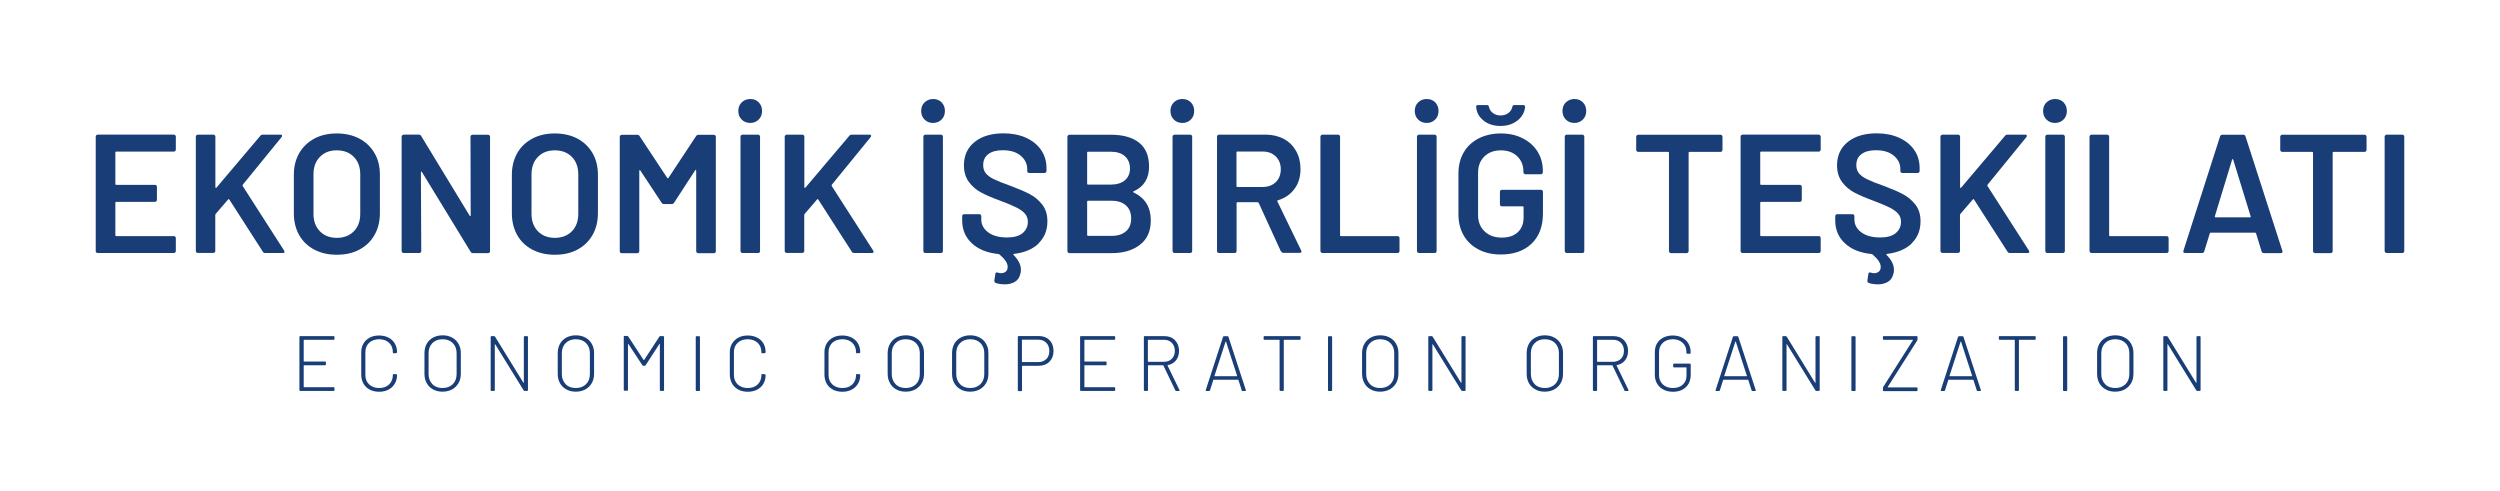 <?xml version="1.0" encoding="UTF-8"?>
<svg id="Layer_1" xmlns="http://www.w3.org/2000/svg" version="1.1" viewBox="0 0 273.7 53.72">
  <!-- Generator: Adobe Illustrator 29.1.0, SVG Export Plug-In . SVG Version: 2.1.0 Build 142)  -->
  <defs>
    <style>
      .st0 {
        fill: #193d77;
      }
    </style>
  </defs>
  <g>
    <path class="st0" d="M19.19,16.54s-.1.06-.16.06h-6.31c-.06,0-.09.03-.09.09v3.46c0,.06.03.09.09.09h4.24c.06,0,.11.02.16.06.04.04.06.1.06.16v1.41c0,.06-.02.11-.06.16s-.1.07-.16.07h-4.24c-.06,0-.09.03-.09.09v3.57c0,.06.03.09.09.09h6.31c.06,0,.11.02.16.06.04.04.06.1.06.16v1.41c0,.06-.02.11-.06.16-.04.04-.1.06-.16.06h-8.33c-.06,0-.11-.02-.16-.06s-.06-.1-.06-.16v-12.51c0-.06.02-.11.06-.16.04-.04.1-.07.16-.07h8.33c.06,0,.11.02.16.07s.06.1.06.16v1.41c0,.06-.02.11-.06.16Z"/>
    <path class="st0" d="M21.5,27.64s-.06-.1-.06-.16v-12.51c0-.06.02-.11.06-.16.04-.04.1-.07.16-.07h1.7c.06,0,.11.02.16.07.04.04.06.1.06.16v5.53s.01.06.04.07c.03.01.05,0,.07-.02l4.81-5.68c.07-.09.17-.13.28-.13h1.92c.12,0,.18.04.18.13,0,.04-.02.09-.06.15l-4.24,5.2s-.04.09-.02.13l4.55,7.09c.03.07.04.12.04.13,0,.09-.06.13-.18.13h-1.94c-.11,0-.2-.05-.26-.15l-3.66-5.7c-.05-.07-.09-.08-.13-.02l-1.37,1.59s-.04.09-.04.13v3.92c0,.06-.02.11-.06.16s-.1.06-.16.06h-1.7c-.06,0-.11-.02-.16-.06Z"/>
    <path class="st0" d="M34.41,27.33c-.72-.38-1.27-.91-1.66-1.6-.39-.69-.58-1.49-.58-2.39v-4.22c0-.89.2-1.67.59-2.36.4-.68.95-1.21,1.66-1.59.71-.38,1.53-.56,2.45-.56s1.76.19,2.47.56c.71.38,1.26.91,1.66,1.59s.59,1.47.59,2.36v4.22c0,.9-.2,1.7-.59,2.39-.39.69-.95,1.22-1.66,1.6-.71.38-1.53.56-2.47.56s-1.75-.19-2.46-.56ZM38.74,25.32c.47-.48.7-1.12.7-1.91v-4.31c0-.8-.23-1.44-.7-1.92-.47-.48-1.09-.72-1.87-.72s-1.38.24-1.85.72c-.47.48-.7,1.12-.7,1.92v4.31c0,.79.23,1.42.7,1.91.47.48,1.08.72,1.85.72s1.4-.24,1.87-.72Z"/>
    <path class="st0" d="M51.57,14.82s.09-.07.16-.07h1.7c.06,0,.11.02.16.07s.06.1.06.16v12.51c0,.06-.02.11-.06.16-.04.04-.1.06-.16.06h-1.65c-.12,0-.21-.05-.26-.15l-5.33-8.73s-.05-.05-.07-.05-.04.03-.04.08l.04,8.62c0,.06-.02.11-.06.16-.04.04-.1.06-.16.06h-1.7c-.06,0-.11-.02-.16-.06-.04-.04-.07-.1-.07-.16v-12.51c0-.06.02-.11.07-.16.04-.04.09-.07.16-.07h1.65c.12,0,.21.05.26.15l5.31,8.73s.05.05.07.05c.02,0,.04-.03.04-.08l-.02-8.62c0-.06.02-.11.07-.16Z"/>
    <path class="st0" d="M58.28,27.33c-.72-.38-1.27-.91-1.66-1.6-.39-.69-.58-1.49-.58-2.39v-4.22c0-.89.2-1.67.59-2.36s.95-1.21,1.66-1.59c.71-.38,1.53-.56,2.45-.56s1.76.19,2.47.56c.71.38,1.26.91,1.66,1.59.39.68.59,1.47.59,2.36v4.22c0,.9-.2,1.7-.59,2.39-.4.69-.95,1.22-1.66,1.6s-1.53.56-2.47.56-1.75-.19-2.46-.56ZM62.61,25.32c.47-.48.7-1.12.7-1.91v-4.31c0-.8-.23-1.44-.7-1.92-.47-.48-1.09-.72-1.87-.72s-1.38.24-1.85.72c-.47.48-.7,1.12-.7,1.92v4.31c0,.79.23,1.42.7,1.91.47.48,1.09.72,1.85.72s1.4-.24,1.87-.72Z"/>
    <path class="st0" d="M76.45,14.76h1.7c.06,0,.11.02.16.07s.06.1.06.16v12.51c0,.06-.02.11-.06.16-.04.04-.1.06-.16.06h-1.7c-.06,0-.11-.02-.16-.06-.04-.04-.07-.1-.07-.16v-8.83s-.02-.06-.05-.07c-.03-.01-.05,0-.06.04l-2.31,3.55c-.06.1-.15.15-.26.15h-.85c-.11,0-.2-.05-.26-.15l-2.33-3.53s-.03-.05-.06-.04c-.03.01-.05.04-.05.07v8.81c0,.06-.02.11-.06.16s-.1.06-.16.06h-1.7c-.06,0-.11-.02-.16-.06s-.06-.1-.06-.16v-12.51c0-.06.02-.11.06-.16.04-.04.1-.07.16-.07h1.7c.11,0,.2.05.26.15l3.02,4.57s.05.04.07.04.04-.01.06-.04l3.02-4.57c.06-.1.15-.15.26-.15Z"/>
    <path class="st0" d="M81.2,13.09c-.25-.25-.37-.56-.37-.94s.12-.7.37-.94.56-.37.94-.37.69.12.93.37c.24.25.36.56.36.94s-.12.7-.37.94-.55.37-.92.37-.7-.12-.94-.37ZM81.13,27.64s-.06-.1-.06-.16v-12.51c0-.06.02-.11.06-.16.04-.04.1-.07.16-.07h1.7c.06,0,.11.02.16.07.04.04.06.1.06.16v12.51c0,.06-.02.11-.06.16s-.1.06-.16.06h-1.7c-.06,0-.11-.02-.16-.06Z"/>
    <path class="st0" d="M85.98,27.64s-.07-.1-.07-.16v-12.51c0-.06.02-.11.07-.16.04-.04.09-.07.16-.07h1.7c.06,0,.11.02.16.07s.06.1.06.16v5.53s.01.06.04.07c.02.01.05,0,.07-.02l4.81-5.68c.07-.09.17-.13.28-.13h1.92c.12,0,.19.04.19.13,0,.04-.02.09-.06.15l-4.24,5.2s-.04.09-.02.13l4.55,7.09c.02.07.04.12.04.13,0,.09-.06.13-.19.13h-1.94c-.11,0-.2-.05-.26-.15l-3.66-5.7c-.05-.07-.09-.08-.13-.02l-1.37,1.59s-.04.09-.04.13v3.92c0,.06-.02.11-.06.16-.04.04-.1.06-.16.06h-1.7c-.06,0-.11-.02-.16-.06Z"/>
    <path class="st0" d="M101.22,13.09c-.25-.25-.37-.56-.37-.94s.12-.7.37-.94.56-.37.94-.37.69.12.93.37c.24.25.36.56.36.94s-.12.7-.37.94-.55.37-.92.37-.7-.12-.94-.37ZM101.15,27.64s-.06-.1-.06-.16v-12.51c0-.06.02-.11.06-.16.04-.04.1-.07.16-.07h1.7c.06,0,.11.02.16.07.04.04.06.1.06.16v12.51c0,.06-.02.11-.06.16s-.1.06-.16.06h-1.7c-.06,0-.11-.02-.16-.06Z"/>
    <path class="st0" d="M113.72,26.65c-.65.63-1.56,1.01-2.72,1.15-.07.02-.09.06-.04.11.54.54.81,1.08.81,1.63,0,.15-.02.3-.06.44-.1.41-.3.7-.61.88s-.67.27-1.07.27c-.38,0-.72-.05-1.02-.15-.11-.05-.16-.14-.15-.28l.11-.7c.01-.16.1-.21.28-.15.13.04.25.06.35.06.21,0,.38-.06.52-.18s.2-.29.2-.51c0-.41-.3-.86-.91-1.37-.05-.03-.09-.04-.11-.04-1.22-.12-2.19-.51-2.9-1.17-.71-.66-1.06-1.5-1.06-2.51v-.46c0-.06.02-.11.06-.16s.1-.06.16-.06h1.65c.06,0,.11.02.16.06.04.04.06.1.06.16v.35c0,.57.25,1.04.76,1.42.5.38,1.2.56,2.07.56.75,0,1.32-.16,1.7-.48.38-.32.57-.73.57-1.24,0-.34-.11-.64-.31-.88-.21-.24-.51-.46-.9-.66s-.97-.44-1.75-.74c-.88-.32-1.59-.62-2.13-.91-.54-.28-1-.67-1.36-1.16-.36-.49-.55-1.09-.55-1.82,0-1.08.39-1.94,1.18-2.57.79-.63,1.84-.94,3.16-.94.92,0,1.74.16,2.45.48.71.32,1.26.77,1.66,1.34.39.57.59,1.24.59,1.99v.31c0,.06-.02.11-.06.16-.04.04-.1.06-.16.06h-1.67c-.06,0-.11-.02-.16-.06s-.06-.1-.06-.16v-.2c0-.58-.24-1.07-.71-1.47-.48-.4-1.13-.6-1.97-.6-.68,0-1.21.14-1.58.43-.38.28-.56.68-.56,1.2,0,.37.1.67.3.91s.49.45.89.64c.39.19,1,.44,1.83.73.88.33,1.58.63,2.1.91.52.27.97.65,1.35,1.14.38.49.56,1.09.56,1.82,0,.99-.33,1.79-.98,2.42Z"/>
    <path class="st0" d="M124.1,21.07c1.26.59,1.89,1.61,1.89,3.05,0,1.17-.39,2.06-1.18,2.67-.78.61-1.8.92-3.06.92h-4.66c-.06,0-.11-.02-.16-.06-.04-.04-.07-.1-.07-.16v-12.51c0-.06.02-.11.07-.16.04-.04.09-.07.16-.07h4.51c1.34,0,2.38.29,3.11.87s1.09,1.46,1.09,2.63c0,1.29-.57,2.2-1.7,2.7-.07.04-.07.07,0,.11ZM119.02,16.7v3.42c0,.06.03.09.09.09h2.5c.65,0,1.17-.16,1.54-.47s.56-.75.56-1.3-.19-1.01-.56-1.34-.89-.49-1.54-.49h-2.5c-.06,0-.09.03-.09.09ZM123.28,25.32c.38-.34.56-.81.56-1.41s-.19-1.08-.57-1.42c-.38-.34-.9-.51-1.55-.51h-2.61c-.06,0-.09.03-.09.09v3.66c0,.06.03.09.09.09h2.65c.64,0,1.15-.17,1.53-.52Z"/>
    <path class="st0" d="M128.51,13.09c-.25-.25-.37-.56-.37-.94s.12-.7.37-.94c.25-.25.56-.37.94-.37s.69.12.93.37c.24.25.36.56.36.94s-.12.7-.37.94c-.25.25-.55.37-.92.37s-.7-.12-.94-.37ZM128.44,27.64s-.07-.1-.07-.16v-12.51c0-.06.02-.11.07-.16.04-.04.09-.07.16-.07h1.7c.06,0,.11.02.16.07s.06.1.06.16v12.51c0,.06-.02.11-.06.16-.04.04-.1.06-.16.06h-1.7c-.06,0-.11-.02-.16-.06Z"/>
    <path class="st0" d="M140.24,27.54l-2.44-5.33s-.06-.07-.11-.07h-2.22c-.06,0-.09.03-.09.09v5.25c0,.06-.02.11-.06.16s-.1.06-.16.06h-1.7c-.06,0-.11-.02-.16-.06s-.06-.1-.06-.16v-12.51c0-.06.02-.11.06-.16.04-.04.1-.07.16-.07h5.09c.75,0,1.42.16,2,.47.58.31,1.03.76,1.35,1.33.32.57.48,1.23.48,1.97,0,.85-.22,1.58-.66,2.17-.44.6-1.04,1.01-1.82,1.25-.02,0-.04.01-.06.04-.01.02-.01.05,0,.07l2.61,5.38s.04.09.04.11c0,.1-.07.15-.2.15h-1.78c-.12,0-.21-.06-.26-.17ZM135.37,16.7v3.68c0,.06.03.09.09.09h2.78c.59,0,1.07-.18,1.43-.53.36-.35.55-.82.55-1.4s-.18-1.05-.55-1.41c-.36-.36-.84-.54-1.43-.54h-2.78c-.06,0-.09.03-.09.09Z"/>
    <path class="st0" d="M144.63,27.64s-.07-.1-.07-.16v-12.51c0-.06.02-.11.07-.16.04-.04.09-.07.16-.07h1.7c.06,0,.11.02.16.07s.06.1.06.16v10.79c0,.06.03.09.09.09h6.2c.06,0,.11.02.16.06.04.04.06.1.06.16v1.41c0,.06-.02.11-.06.16-.04.04-.1.06-.16.06h-8.21c-.06,0-.11-.02-.16-.06Z"/>
    <path class="st0" d="M155.26,13.09c-.25-.25-.37-.56-.37-.94s.12-.7.37-.94c.25-.25.56-.37.94-.37s.69.12.93.37c.24.25.36.56.36.94s-.12.7-.37.94c-.25.25-.55.37-.92.37s-.7-.12-.94-.37ZM155.2,27.64s-.07-.1-.07-.16v-12.51c0-.06.02-.11.07-.16.04-.04.09-.07.16-.07h1.7c.06,0,.11.02.16.07s.06.1.06.16v12.51c0,.06-.02.11-.06.16-.04.04-.1.06-.16.06h-1.7c-.06,0-.11-.02-.16-.06Z"/>
    <path class="st0" d="M161.87,27.31c-.7-.36-1.25-.88-1.63-1.54-.38-.67-.57-1.43-.57-2.29v-4.48c0-.88.19-1.64.57-2.3.38-.66.92-1.17,1.63-1.54.7-.36,1.52-.55,2.44-.55s1.72.18,2.41.54c.7.36,1.24.84,1.62,1.46.38.62.57,1.31.57,2.09v.15c0,.06-.02.11-.06.16s-.1.07-.16.07h-1.68c-.06,0-.11-.02-.16-.07-.04-.04-.07-.09-.07-.16v-.09c0-.67-.22-1.21-.67-1.65-.45-.43-1.05-.65-1.8-.65s-1.36.23-1.81.68c-.46.45-.68,1.04-.68,1.79v4.62c0,.74.24,1.34.72,1.79.48.45,1.1.67,1.87.67s1.32-.19,1.75-.58c.42-.39.64-.92.64-1.6v-1.15c0-.06-.03-.09-.09-.09h-2.28c-.06,0-.11-.02-.16-.06s-.06-.1-.06-.16v-1.37c0-.06.02-.11.06-.16s.1-.06.16-.06h4.27c.06,0,.11.02.16.06.04.04.06.1.06.16v2.37c0,1.42-.42,2.52-1.25,3.31-.83.79-1.95,1.18-3.36,1.18-.93,0-1.74-.18-2.44-.55ZM162.44,13.21c-.51-.39-.78-.88-.83-1.49v-.04c0-.12.07-.18.2-.18h.98c.12,0,.2.07.22.2.06.28.21.51.44.68s.51.26.83.26.62-.09.85-.26.38-.4.44-.68c.02-.14.1-.2.22-.2h.96c.15,0,.22.07.22.2-.06.6-.34,1.1-.84,1.5-.5.39-1.12.59-1.86.59s-1.34-.19-1.85-.58Z"/>
    <path class="st0" d="M171.43,13.09c-.25-.25-.37-.56-.37-.94s.12-.7.37-.94.56-.37.94-.37.69.12.93.37c.24.25.36.56.36.94s-.12.7-.37.94-.55.37-.92.37-.7-.12-.94-.37ZM171.37,27.64s-.06-.1-.06-.16v-12.51c0-.06.02-.11.06-.16.04-.04.1-.07.16-.07h1.7c.06,0,.11.02.16.07.04.04.06.1.06.16v12.51c0,.06-.02.11-.06.16s-.1.06-.16.06h-1.7c-.06,0-.11-.02-.16-.06Z"/>
    <path class="st0" d="M188.52,14.82s.06.1.06.16v1.42c0,.06-.02.11-.06.16s-.1.07-.16.07h-3.4c-.06,0-.09.03-.09.09v10.77c0,.06-.02.11-.06.16-.04.04-.1.06-.16.06h-1.7c-.06,0-.11-.02-.16-.06-.04-.04-.07-.1-.07-.16v-10.77c0-.06-.03-.09-.09-.09h-3.28c-.06,0-.11-.02-.16-.07-.04-.04-.06-.09-.06-.16v-1.42c0-.06.02-.11.06-.16.04-.04.1-.07.16-.07h9.01c.06,0,.11.02.16.07Z"/>
    <path class="st0" d="M199.27,16.54s-.1.06-.16.06h-6.31c-.06,0-.09.03-.09.09v3.46c0,.06.03.09.09.09h4.24c.06,0,.11.02.16.06.04.04.06.1.06.16v1.41c0,.06-.02.11-.06.16s-.1.07-.16.07h-4.24c-.06,0-.09.03-.09.09v3.57c0,.06.03.09.09.09h6.31c.06,0,.11.02.16.06.04.04.06.1.06.16v1.41c0,.06-.02.11-.06.16-.04.04-.1.06-.16.06h-8.33c-.06,0-.11-.02-.16-.06s-.06-.1-.06-.16v-12.51c0-.06.02-.11.06-.16.04-.04.1-.07.16-.07h8.33c.06,0,.11.02.16.07s.06.1.06.16v1.41c0,.06-.02.11-.06.16Z"/>
    <path class="st0" d="M209.3,26.65c-.65.63-1.56,1.01-2.72,1.15-.07.02-.09.06-.04.11.54.54.81,1.08.81,1.63,0,.15-.02.3-.06.44-.1.41-.3.7-.61.88-.31.18-.67.27-1.07.27-.38,0-.72-.05-1.02-.15-.11-.05-.16-.14-.15-.28l.11-.7c.01-.16.1-.21.28-.15.14.04.25.06.35.06.21,0,.38-.06.52-.18s.2-.29.2-.51c0-.41-.3-.86-.91-1.37-.05-.03-.09-.04-.11-.04-1.22-.12-2.19-.51-2.9-1.17-.71-.66-1.06-1.5-1.06-2.51v-.46c0-.06.02-.11.07-.16.04-.04.09-.06.16-.06h1.65c.06,0,.11.02.16.06s.06.1.06.16v.35c0,.57.25,1.04.76,1.42.51.38,1.2.56,2.07.56.75,0,1.32-.16,1.7-.48.38-.32.57-.73.57-1.24,0-.34-.1-.64-.31-.88-.21-.24-.51-.46-.9-.66-.39-.2-.97-.44-1.75-.74-.88-.32-1.58-.62-2.13-.91-.54-.28-1-.67-1.36-1.16-.36-.49-.55-1.09-.55-1.82,0-1.08.39-1.94,1.18-2.57.79-.63,1.84-.94,3.16-.94.92,0,1.74.16,2.45.48.71.32,1.26.77,1.66,1.34s.59,1.24.59,1.99v.31c0,.06-.02.11-.06.16s-.1.06-.16.06h-1.67c-.06,0-.11-.02-.16-.06-.04-.04-.06-.1-.06-.16v-.2c0-.58-.24-1.07-.71-1.47-.47-.4-1.13-.6-1.97-.6-.68,0-1.21.14-1.58.43-.38.28-.56.68-.56,1.2,0,.37.1.67.3.91s.49.45.89.64c.39.19,1,.44,1.83.73.88.33,1.58.63,2.1.91s.97.65,1.35,1.14.56,1.09.56,1.82c0,.99-.33,1.79-.98,2.42Z"/>
    <path class="st0" d="M212.51,27.64s-.07-.1-.07-.16v-12.51c0-.06.02-.11.07-.16.04-.04.09-.07.16-.07h1.7c.06,0,.11.02.16.07s.06.1.06.16v5.53s.01.06.04.07c.02.01.05,0,.07-.02l4.81-5.68c.07-.09.17-.13.28-.13h1.92c.12,0,.19.04.19.13,0,.04-.02.09-.06.15l-4.24,5.2s-.04.09-.02.13l4.55,7.09c.02.07.04.12.04.13,0,.09-.06.13-.19.13h-1.94c-.11,0-.2-.05-.26-.15l-3.66-5.7c-.05-.07-.09-.08-.13-.02l-1.37,1.59s-.04.09-.04.13v3.92c0,.06-.02.11-.06.16-.04.04-.1.06-.16.06h-1.7c-.06,0-.11-.02-.16-.06Z"/>
    <path class="st0" d="M224.05,13.09c-.25-.25-.37-.56-.37-.94s.12-.7.37-.94.56-.37.94-.37.69.12.93.37c.24.25.36.56.36.94s-.12.7-.37.94-.55.37-.92.37-.7-.12-.94-.37ZM223.98,27.64s-.06-.1-.06-.16v-12.51c0-.06.02-.11.06-.16.04-.04.1-.07.16-.07h1.7c.06,0,.11.02.16.07.04.04.06.1.06.16v12.51c0,.06-.02.11-.06.16s-.1.06-.16.06h-1.7c-.06,0-.11-.02-.16-.06Z"/>
    <path class="st0" d="M228.83,27.64s-.07-.1-.07-.16v-12.51c0-.06.02-.11.07-.16.04-.04.09-.07.16-.07h1.7c.06,0,.11.02.16.07s.06.1.06.16v10.79c0,.06.03.09.09.09h6.2c.06,0,.11.02.16.06.04.04.06.1.06.16v1.41c0,.06-.02.11-.06.16-.04.04-.1.06-.16.06h-8.21c-.06,0-.11-.02-.16-.06Z"/>
    <path class="st0" d="M247.6,27.52l-.61-1.98s-.06-.07-.09-.07h-4.88s-.07.02-.09.07l-.61,1.98c-.04.12-.12.18-.24.18h-1.85c-.07,0-.13-.02-.17-.06s-.04-.11-.02-.19l4.01-12.51c.04-.12.12-.19.24-.19h2.31c.12,0,.2.06.24.19l4.03,12.51s.02.06.02.09c0,.11-.07.17-.2.17h-1.85c-.12,0-.2-.06-.24-.18ZM242.57,23.79h3.76c.07,0,.1-.04.07-.11l-1.91-6.2s-.03-.07-.06-.07-.04.03-.06.07l-1.89,6.2c-.01.07.01.11.07.11Z"/>
    <path class="st0" d="M259.03,14.82s.06.1.06.16v1.42c0,.06-.02.11-.06.16s-.1.07-.16.07h-3.4c-.06,0-.09.03-.09.09v10.77c0,.06-.02.11-.06.16-.04.04-.1.06-.16.06h-1.7c-.06,0-.11-.02-.16-.06-.04-.04-.07-.1-.07-.16v-10.77c0-.06-.03-.09-.09-.09h-3.28c-.06,0-.11-.02-.16-.07-.04-.04-.06-.09-.06-.16v-1.42c0-.06.02-.11.06-.16.04-.04.1-.07.16-.07h9.01c.06,0,.11.02.16.07Z"/>
    <path class="st0" d="M261.14,27.64s-.07-.1-.07-.16v-12.51c0-.06.02-.11.07-.16.04-.04.09-.07.16-.07h1.7c.06,0,.11.02.16.07s.06.1.06.16v12.51c0,.06-.02.11-.06.16-.04.04-.1.06-.16.06h-1.7c-.06,0-.11-.02-.16-.06Z"/>
  </g>
  <g>
    <path class="st0" d="M36.53,37.2h-3.25s-.03.01-.03.03v2.32s.01.03.03.03h2.31c.06,0,.09.03.09.09v.23c0,.06-.03.09-.09.09h-2.31s-.03.01-.03.03v2.34s.01.03.03.03h3.25c.06,0,.09.03.09.09v.23c0,.06-.03.09-.09.09h-3.66c-.06,0-.09-.03-.09-.09v-5.83c0-.06.03-.08.09-.08h3.66c.06,0,.09.03.09.08v.23c0,.06-.03.09-.09.09Z"/>
    <path class="st0" d="M40.48,42.65c-.3-.15-.53-.37-.69-.66s-.24-.61-.24-.97v-2.45c0-.37.08-.69.24-.96s.39-.49.69-.65c.3-.16.64-.23,1.03-.23s.72.08,1.02.23c.3.15.53.37.69.64s.25.59.25.95h0s0,.06-.03.08c-.02.02-.04.03-.06.03l-.28.02c-.06,0-.09-.03-.09-.09v-.03c0-.43-.14-.77-.41-1.03-.27-.26-.64-.39-1.09-.39s-.82.13-1.1.39c-.27.26-.41.6-.41,1.03v2.49c0,.43.14.78.42,1.04.28.26.64.39,1.09.39s.81-.13,1.09-.39c.27-.26.41-.61.41-1.04v-.02c0-.05.03-.08.09-.08l.28.02c.06,0,.09.03.09.08,0,.36-.08.68-.25.96s-.39.49-.69.65c-.3.15-.64.23-1.02.23s-.73-.08-1.03-.23Z"/>
    <path class="st0" d="M47.41,42.63c-.3-.16-.53-.39-.7-.69-.16-.29-.24-.63-.24-1.02v-2.25c0-.38.08-.72.24-1.02.16-.29.39-.52.7-.69.3-.16.65-.25,1.04-.25s.74.08,1.05.25c.3.16.54.39.7.69.17.29.25.63.25,1.02v2.25c0,.38-.08.72-.25,1.02-.17.29-.4.52-.7.69-.3.16-.65.25-1.05.25s-.74-.08-1.04-.25ZM49.57,42.06c.28-.28.42-.65.42-1.12v-2.27c0-.46-.14-.83-.42-1.11s-.66-.42-1.12-.42-.83.14-1.11.42-.42.65-.42,1.11v2.27c0,.46.14.83.42,1.12s.65.42,1.11.42.84-.14,1.12-.42Z"/>
    <path class="st0" d="M57.43,36.8h.28c.06,0,.09.03.09.08v5.83c0,.06-.03.09-.09.09h-.28s-.07-.02-.1-.06l-3.11-5.04s-.01-.02-.03-.02-.02.01-.02.03v5c0,.06-.03.09-.08.09h-.28c-.06,0-.09-.03-.09-.09v-5.83c0-.06.03-.08.09-.08h.29s.07.02.1.06l3.1,5.04s.01.02.03.02c.01,0,.02-.01.02-.03v-5c0-.06.03-.08.09-.08Z"/>
    <path class="st0" d="M62,42.63c-.3-.16-.53-.39-.7-.69-.16-.29-.24-.63-.24-1.02v-2.25c0-.38.08-.72.24-1.02.16-.29.39-.52.7-.69.3-.16.65-.25,1.04-.25s.74.08,1.05.25c.3.16.54.39.7.69.17.29.25.63.25,1.02v2.25c0,.38-.08.72-.25,1.02-.17.29-.4.52-.7.69-.3.16-.65.25-1.05.25s-.74-.08-1.04-.25ZM64.16,42.06c.28-.28.42-.65.42-1.12v-2.27c0-.46-.14-.83-.42-1.11s-.66-.42-1.12-.42-.83.14-1.11.42-.42.65-.42,1.11v2.27c0,.46.14.83.42,1.12s.65.42,1.11.42.84-.14,1.12-.42Z"/>
    <path class="st0" d="M72.32,36.8h.29c.06,0,.09.03.09.08v5.83c0,.06-.03.09-.09.09h-.28c-.06,0-.09-.03-.09-.09v-5.04s0-.03-.02-.03c-.01,0-.02,0-.03.02l-1.51,2.33s-.06.06-.1.06h-.15s-.07-.02-.1-.06l-1.53-2.33s-.01-.02-.03-.02c-.01,0-.02.02-.02.03v5.02c0,.06-.03.09-.09.09h-.28c-.06,0-.09-.03-.09-.09v-5.83c0-.06.03-.08.09-.08h.3s.07.02.1.06l1.68,2.57s.01,0,.03,0c.01,0,.02,0,.03,0l1.68-2.57s.06-.06.1-.06Z"/>
    <path class="st0" d="M76.17,42.72v-5.83c0-.06.03-.08.09-.08h.28c.06,0,.09.03.09.08v5.83c0,.06-.03.09-.09.09h-.28c-.06,0-.09-.03-.09-.09Z"/>
    <path class="st0" d="M80.84,42.65c-.3-.15-.53-.37-.69-.66s-.25-.61-.25-.97v-2.45c0-.37.08-.69.25-.96s.39-.49.69-.65c.3-.16.64-.23,1.03-.23s.72.08,1.02.23c.3.15.53.37.69.64s.24.59.24.95h0s0,.06-.03.08c-.02.02-.04.03-.06.03l-.28.02c-.06,0-.09-.03-.09-.09v-.03c0-.43-.14-.77-.41-1.03-.27-.26-.64-.39-1.09-.39s-.82.13-1.1.39c-.28.26-.41.6-.41,1.03v2.49c0,.43.14.78.42,1.04.28.26.64.39,1.09.39s.82-.13,1.09-.39c.27-.26.41-.61.41-1.04v-.02c0-.05.03-.08.09-.08l.28.02c.06,0,.09.03.09.08,0,.36-.08.68-.24.96s-.39.49-.69.65c-.3.15-.64.23-1.02.23s-.73-.08-1.03-.23Z"/>
    <path class="st0" d="M91.19,42.65c-.3-.15-.53-.37-.69-.66s-.24-.61-.24-.97v-2.45c0-.37.08-.69.24-.96s.39-.49.69-.65c.3-.16.64-.23,1.03-.23s.72.08,1.02.23c.3.15.53.37.69.64s.25.59.25.95h0s0,.06-.03.08c-.02.02-.04.03-.06.03l-.28.02c-.06,0-.09-.03-.09-.09v-.03c0-.43-.14-.77-.41-1.03-.27-.26-.64-.39-1.09-.39s-.82.13-1.1.39c-.27.26-.41.6-.41,1.03v2.49c0,.43.14.78.42,1.04.28.26.64.39,1.09.39s.81-.13,1.09-.39c.27-.26.41-.61.41-1.04v-.02c0-.05.03-.08.09-.08l.28.02c.06,0,.09.03.09.08,0,.36-.08.68-.25.96s-.39.49-.69.65c-.3.15-.64.23-1.02.23s-.73-.08-1.03-.23Z"/>
    <path class="st0" d="M98.12,42.63c-.3-.16-.53-.39-.69-.69-.16-.29-.25-.63-.25-1.02v-2.25c0-.38.08-.72.25-1.02.16-.29.39-.52.69-.69.3-.16.65-.25,1.04-.25s.74.08,1.05.25c.3.16.54.39.7.69.17.29.25.63.25,1.02v2.25c0,.38-.08.72-.25,1.02-.17.29-.4.52-.7.69-.3.16-.65.25-1.05.25s-.74-.08-1.04-.25ZM100.28,42.06c.28-.28.42-.65.42-1.12v-2.27c0-.46-.14-.83-.42-1.11s-.66-.42-1.12-.42-.83.14-1.11.42-.42.65-.42,1.11v2.27c0,.46.14.83.42,1.12s.65.42,1.11.42.84-.14,1.12-.42Z"/>
    <path class="st0" d="M105.17,42.63c-.3-.16-.53-.39-.7-.69-.16-.29-.24-.63-.24-1.02v-2.25c0-.38.08-.72.24-1.02.16-.29.39-.52.7-.69.3-.16.65-.25,1.04-.25s.74.08,1.05.25c.3.16.54.39.7.69.17.29.25.63.25,1.02v2.25c0,.38-.08.72-.25,1.02-.17.29-.4.52-.7.69-.3.16-.65.25-1.05.25s-.74-.08-1.04-.25ZM107.34,42.06c.28-.28.42-.65.42-1.12v-2.27c0-.46-.14-.83-.42-1.11s-.66-.42-1.12-.42-.83.14-1.11.42-.42.65-.42,1.11v2.27c0,.46.14.83.42,1.12s.65.42,1.11.42.84-.14,1.12-.42Z"/>
    <path class="st0" d="M114.89,37.23c.3.3.45.7.45,1.19s-.15.88-.45,1.18c-.3.3-.7.45-1.19.45h-1.78s-.03.01-.03.04v2.64c0,.06-.03.09-.09.09h-.28c-.06,0-.09-.03-.09-.09v-5.85c0-.06.03-.09.09-.09h2.21c.49,0,.88.15,1.18.45ZM114.55,39.32c.22-.23.33-.52.33-.89s-.11-.67-.33-.9c-.22-.23-.51-.34-.87-.34h-1.77s-.03.01-.03.03v2.39s.01.03.03.03h1.77c.36,0,.65-.11.87-.34Z"/>
    <path class="st0" d="M122,37.2h-3.25s-.03.01-.03.03v2.32s.01.03.03.03h2.31c.06,0,.09.03.09.09v.23c0,.06-.03.09-.09.09h-2.31s-.03.01-.03.03v2.34s.01.03.03.03h3.25c.06,0,.09.03.09.09v.23c0,.06-.03.09-.09.09h-3.66c-.06,0-.09-.03-.09-.09v-5.83c0-.06.03-.08.09-.08h3.66c.06,0,.09.03.09.08v.23c0,.06-.03.09-.09.09Z"/>
    <path class="st0" d="M128.68,42.75l-1.31-2.73s-.02-.03-.03-.03h-1.62s-.04.01-.04.03v2.69c0,.06-.03.09-.08.09h-.28c-.06,0-.09-.03-.09-.09v-5.83c0-.06.03-.08.09-.08h2.16c.48,0,.87.15,1.16.45.29.3.44.69.44,1.17,0,.41-.11.75-.33,1.03-.22.28-.52.45-.9.52-.03.01-.04.03-.03.04l1.31,2.7s0,.03,0,.04c0,.04-.02.06-.07.06h-.28c-.05,0-.09-.02-.1-.06ZM125.67,37.24v2.34s.01.03.04.03h1.72c.35,0,.64-.11.86-.33.22-.22.33-.51.33-.87s-.11-.65-.33-.88c-.22-.22-.51-.33-.86-.33h-1.72s-.04.01-.04.03Z"/>
    <path class="st0" d="M135.95,42.74l-.37-1.14s-.02-.03-.04-.03h-2.68s-.03,0-.03.03l-.36,1.14s-.05.07-.1.07h-.3c-.06,0-.08-.03-.07-.09l1.9-5.84s.05-.07.1-.07h.39c.05,0,.09.02.1.07l1.91,5.84v.03s-.02.06-.07.06h-.29c-.05,0-.09-.02-.1-.07ZM132.98,41.18s.02.01.03.01h2.4s.02,0,.03-.01c0,0,0-.02,0-.03l-1.21-3.73s-.01-.02-.03-.02-.02,0-.03.02l-1.21,3.73s0,.02,0,.03Z"/>
    <path class="st0" d="M142.39,36.88v.23c0,.06-.03.09-.09.09h-1.72s-.03.01-.03.03v5.48c0,.06-.03.09-.09.09h-.28c-.06,0-.09-.03-.09-.09v-5.48s-.01-.03-.03-.03h-1.63c-.06,0-.09-.03-.09-.09v-.23c0-.06.03-.08.09-.08h3.87c.06,0,.09.03.09.08Z"/>
    <path class="st0" d="M145.39,42.72v-5.83c0-.06.03-.08.09-.08h.28c.06,0,.08.03.08.08v5.83c0,.06-.03.09-.08.09h-.28c-.06,0-.09-.03-.09-.09Z"/>
    <path class="st0" d="M150.06,42.63c-.3-.16-.53-.39-.69-.69-.16-.29-.25-.63-.25-1.02v-2.25c0-.38.08-.72.25-1.02.16-.29.39-.52.69-.69.3-.16.65-.25,1.04-.25s.74.08,1.05.25c.3.16.54.39.7.69.17.29.25.63.25,1.02v2.25c0,.38-.08.72-.25,1.02-.17.29-.4.52-.7.69-.3.16-.65.25-1.05.25s-.74-.08-1.04-.25ZM152.22,42.06c.28-.28.42-.65.42-1.12v-2.27c0-.46-.14-.83-.42-1.11s-.66-.42-1.12-.42-.83.14-1.11.42-.42.65-.42,1.11v2.27c0,.46.14.83.42,1.12s.65.42,1.11.42.84-.14,1.12-.42Z"/>
    <path class="st0" d="M160.08,36.8h.28c.06,0,.09.03.09.08v5.83c0,.06-.03.09-.09.09h-.28s-.07-.02-.1-.06l-3.11-5.04s-.01-.02-.03-.02-.02.01-.02.03v5c0,.06-.03.09-.08.09h-.28c-.06,0-.09-.03-.09-.09v-5.83c0-.06.03-.08.09-.08h.29s.07.02.1.06l3.1,5.04s.01.02.03.02c.01,0,.02-.01.02-.03v-5c0-.06.03-.08.09-.08Z"/>
    <path class="st0" d="M168.08,42.63c-.3-.16-.53-.39-.7-.69-.16-.29-.24-.63-.24-1.02v-2.25c0-.38.08-.72.24-1.02.16-.29.39-.52.7-.69.3-.16.65-.25,1.04-.25s.74.08,1.05.25c.3.16.54.39.7.69.17.29.25.63.25,1.02v2.25c0,.38-.08.72-.25,1.02-.17.29-.4.52-.7.69-.3.16-.65.25-1.05.25s-.74-.08-1.04-.25ZM170.25,42.06c.28-.28.42-.65.42-1.12v-2.27c0-.46-.14-.83-.42-1.11s-.66-.42-1.12-.42-.83.14-1.11.42-.42.65-.42,1.11v2.27c0,.46.14.83.42,1.12s.65.42,1.11.42.84-.14,1.12-.42Z"/>
    <path class="st0" d="M177.85,42.75l-1.31-2.73s-.02-.03-.04-.03h-1.62s-.03.01-.03.03v2.69c0,.06-.03.09-.09.09h-.28c-.06,0-.09-.03-.09-.09v-5.83c0-.06.03-.08.09-.08h2.16c.48,0,.87.15,1.16.45.29.3.44.69.44,1.17,0,.41-.11.75-.33,1.03-.22.28-.52.45-.9.52-.03.01-.04.03-.03.04l1.31,2.7s0,.03,0,.04c0,.04-.02.06-.07.06h-.28c-.05,0-.09-.02-.1-.06ZM174.85,37.24v2.34s.01.03.03.03h1.72c.35,0,.64-.11.86-.33.22-.22.33-.51.33-.87s-.11-.65-.33-.88c-.22-.22-.51-.33-.86-.33h-1.72s-.03.01-.03.03Z"/>
    <path class="st0" d="M182.1,42.64c-.3-.15-.53-.37-.69-.65s-.24-.6-.24-.96v-2.47c0-.37.08-.69.24-.96s.39-.49.69-.64c.3-.15.64-.23,1.03-.23s.72.08,1.02.23c.29.15.52.36.69.63.16.27.25.58.25.93v.12c0,.06-.03.09-.09.09h-.28c-.06,0-.09-.03-.09-.09v-.11c0-.41-.14-.75-.41-1-.28-.26-.64-.39-1.08-.39s-.82.13-1.09.39c-.28.26-.42.6-.42,1.03v2.5c0,.42.14.76.42,1.03.28.26.65.39,1.1.39s.81-.12,1.08-.37c.27-.25.41-.58.41-.99v-.87s-.01-.03-.03-.03h-1.34c-.06,0-.09-.03-.09-.09v-.23c0-.06.03-.09.09-.09h1.74c.06,0,.09.03.09.09v1.12c0,.58-.18,1.03-.53,1.37-.35.33-.83.5-1.42.5-.39,0-.73-.08-1.03-.23Z"/>
    <path class="st0" d="M191.77,42.74l-.37-1.14s-.02-.03-.04-.03h-2.68s-.03,0-.03.03l-.36,1.14s-.05.07-.1.07h-.3c-.06,0-.08-.03-.07-.09l1.9-5.84s.05-.07.1-.07h.39c.05,0,.09.02.1.07l1.91,5.84v.03s-.02.06-.07.06h-.29c-.05,0-.09-.02-.1-.07ZM188.79,41.18s.02.01.03.01h2.4s.02,0,.03-.01c0,0,0-.02,0-.03l-1.21-3.73s-.01-.02-.03-.02-.02,0-.03.02l-1.21,3.73s0,.02,0,.03Z"/>
    <path class="st0" d="M198.85,36.8h.28c.06,0,.09.03.09.08v5.83c0,.06-.03.09-.09.09h-.28s-.08-.02-.1-.06l-3.11-5.04s-.01-.02-.03-.02c-.01,0-.02.01-.02.03v5c0,.06-.03.09-.09.09h-.28c-.06,0-.09-.03-.09-.09v-5.83c0-.06.03-.08.09-.08h.29s.07.02.1.06l3.1,5.04s.01.02.03.02.02-.01.02-.03v-5c0-.06.03-.08.09-.08Z"/>
    <path class="st0" d="M202.69,42.72v-5.83c0-.06.03-.08.09-.08h.28c.06,0,.09.03.09.08v5.83c0,.06-.03.09-.09.09h-.28c-.06,0-.09-.03-.09-.09Z"/>
    <path class="st0" d="M206.15,42.72v-.27s.01-.07.04-.11l3.23-5.09s0-.01,0-.03c0-.01-.01-.02-.03-.02h-3.16c-.06,0-.09-.03-.09-.09v-.23c0-.06.03-.08.09-.08h3.62c.06,0,.08.03.08.08v.28s-.01.07-.03.11l-3.23,5.09s0,.01,0,.03.01.02.03.02h3.15c.06,0,.08.03.08.09v.23c0,.06-.03.09-.08.09h-3.62c-.06,0-.09-.03-.09-.09Z"/>
    <path class="st0" d="M216.42,42.74l-.37-1.14s-.02-.03-.04-.03h-2.68s-.03,0-.03.03l-.36,1.14s-.05.07-.1.07h-.3c-.06,0-.08-.03-.07-.09l1.9-5.84s.05-.07.1-.07h.39c.05,0,.09.02.1.07l1.91,5.84v.03s-.02.06-.07.06h-.29c-.05,0-.09-.02-.1-.07ZM213.45,41.18s.02.01.03.01h2.4s.02,0,.03-.01c0,0,0-.02,0-.03l-1.21-3.73s-.01-.02-.03-.02-.02,0-.03.02l-1.21,3.73s0,.02,0,.03Z"/>
    <path class="st0" d="M222.87,36.88v.23c0,.06-.03.09-.08.09h-1.72s-.04.01-.04.03v5.48c0,.06-.03.09-.08.09h-.28c-.06,0-.09-.03-.09-.09v-5.48s-.01-.03-.03-.03h-1.63c-.06,0-.09-.03-.09-.09v-.23c0-.06.03-.08.09-.08h3.87c.06,0,.08.03.08.08Z"/>
    <path class="st0" d="M225.86,42.72v-5.83c0-.06.03-.08.09-.08h.28c.06,0,.09.03.09.08v5.83c0,.06-.03.09-.09.09h-.28c-.06,0-.09-.03-.09-.09Z"/>
    <path class="st0" d="M230.53,42.63c-.3-.16-.53-.39-.7-.69-.16-.29-.24-.63-.24-1.02v-2.25c0-.38.08-.72.24-1.02.16-.29.39-.52.7-.69.3-.16.65-.25,1.04-.25s.74.08,1.05.25c.3.16.54.39.7.69.17.29.25.63.25,1.02v2.25c0,.38-.08.72-.25,1.02-.17.29-.4.52-.7.69-.3.16-.65.25-1.05.25s-.74-.08-1.04-.25ZM232.7,42.06c.28-.28.42-.65.42-1.12v-2.27c0-.46-.14-.83-.42-1.11s-.66-.42-1.12-.42-.83.14-1.11.42-.42.65-.42,1.11v2.27c0,.46.14.83.42,1.12s.65.42,1.11.42.84-.14,1.12-.42Z"/>
    <path class="st0" d="M240.55,36.8h.28c.06,0,.09.03.09.08v5.83c0,.06-.03.09-.09.09h-.28s-.07-.02-.1-.06l-3.11-5.04s-.01-.02-.03-.02-.02.01-.02.03v5c0,.06-.03.09-.08.09h-.28c-.06,0-.09-.03-.09-.09v-5.83c0-.06.03-.08.09-.08h.29s.07.02.1.06l3.1,5.04s.01.02.03.02c.01,0,.02-.01.02-.03v-5c0-.06.03-.08.09-.08Z"/>
  </g>
</svg>